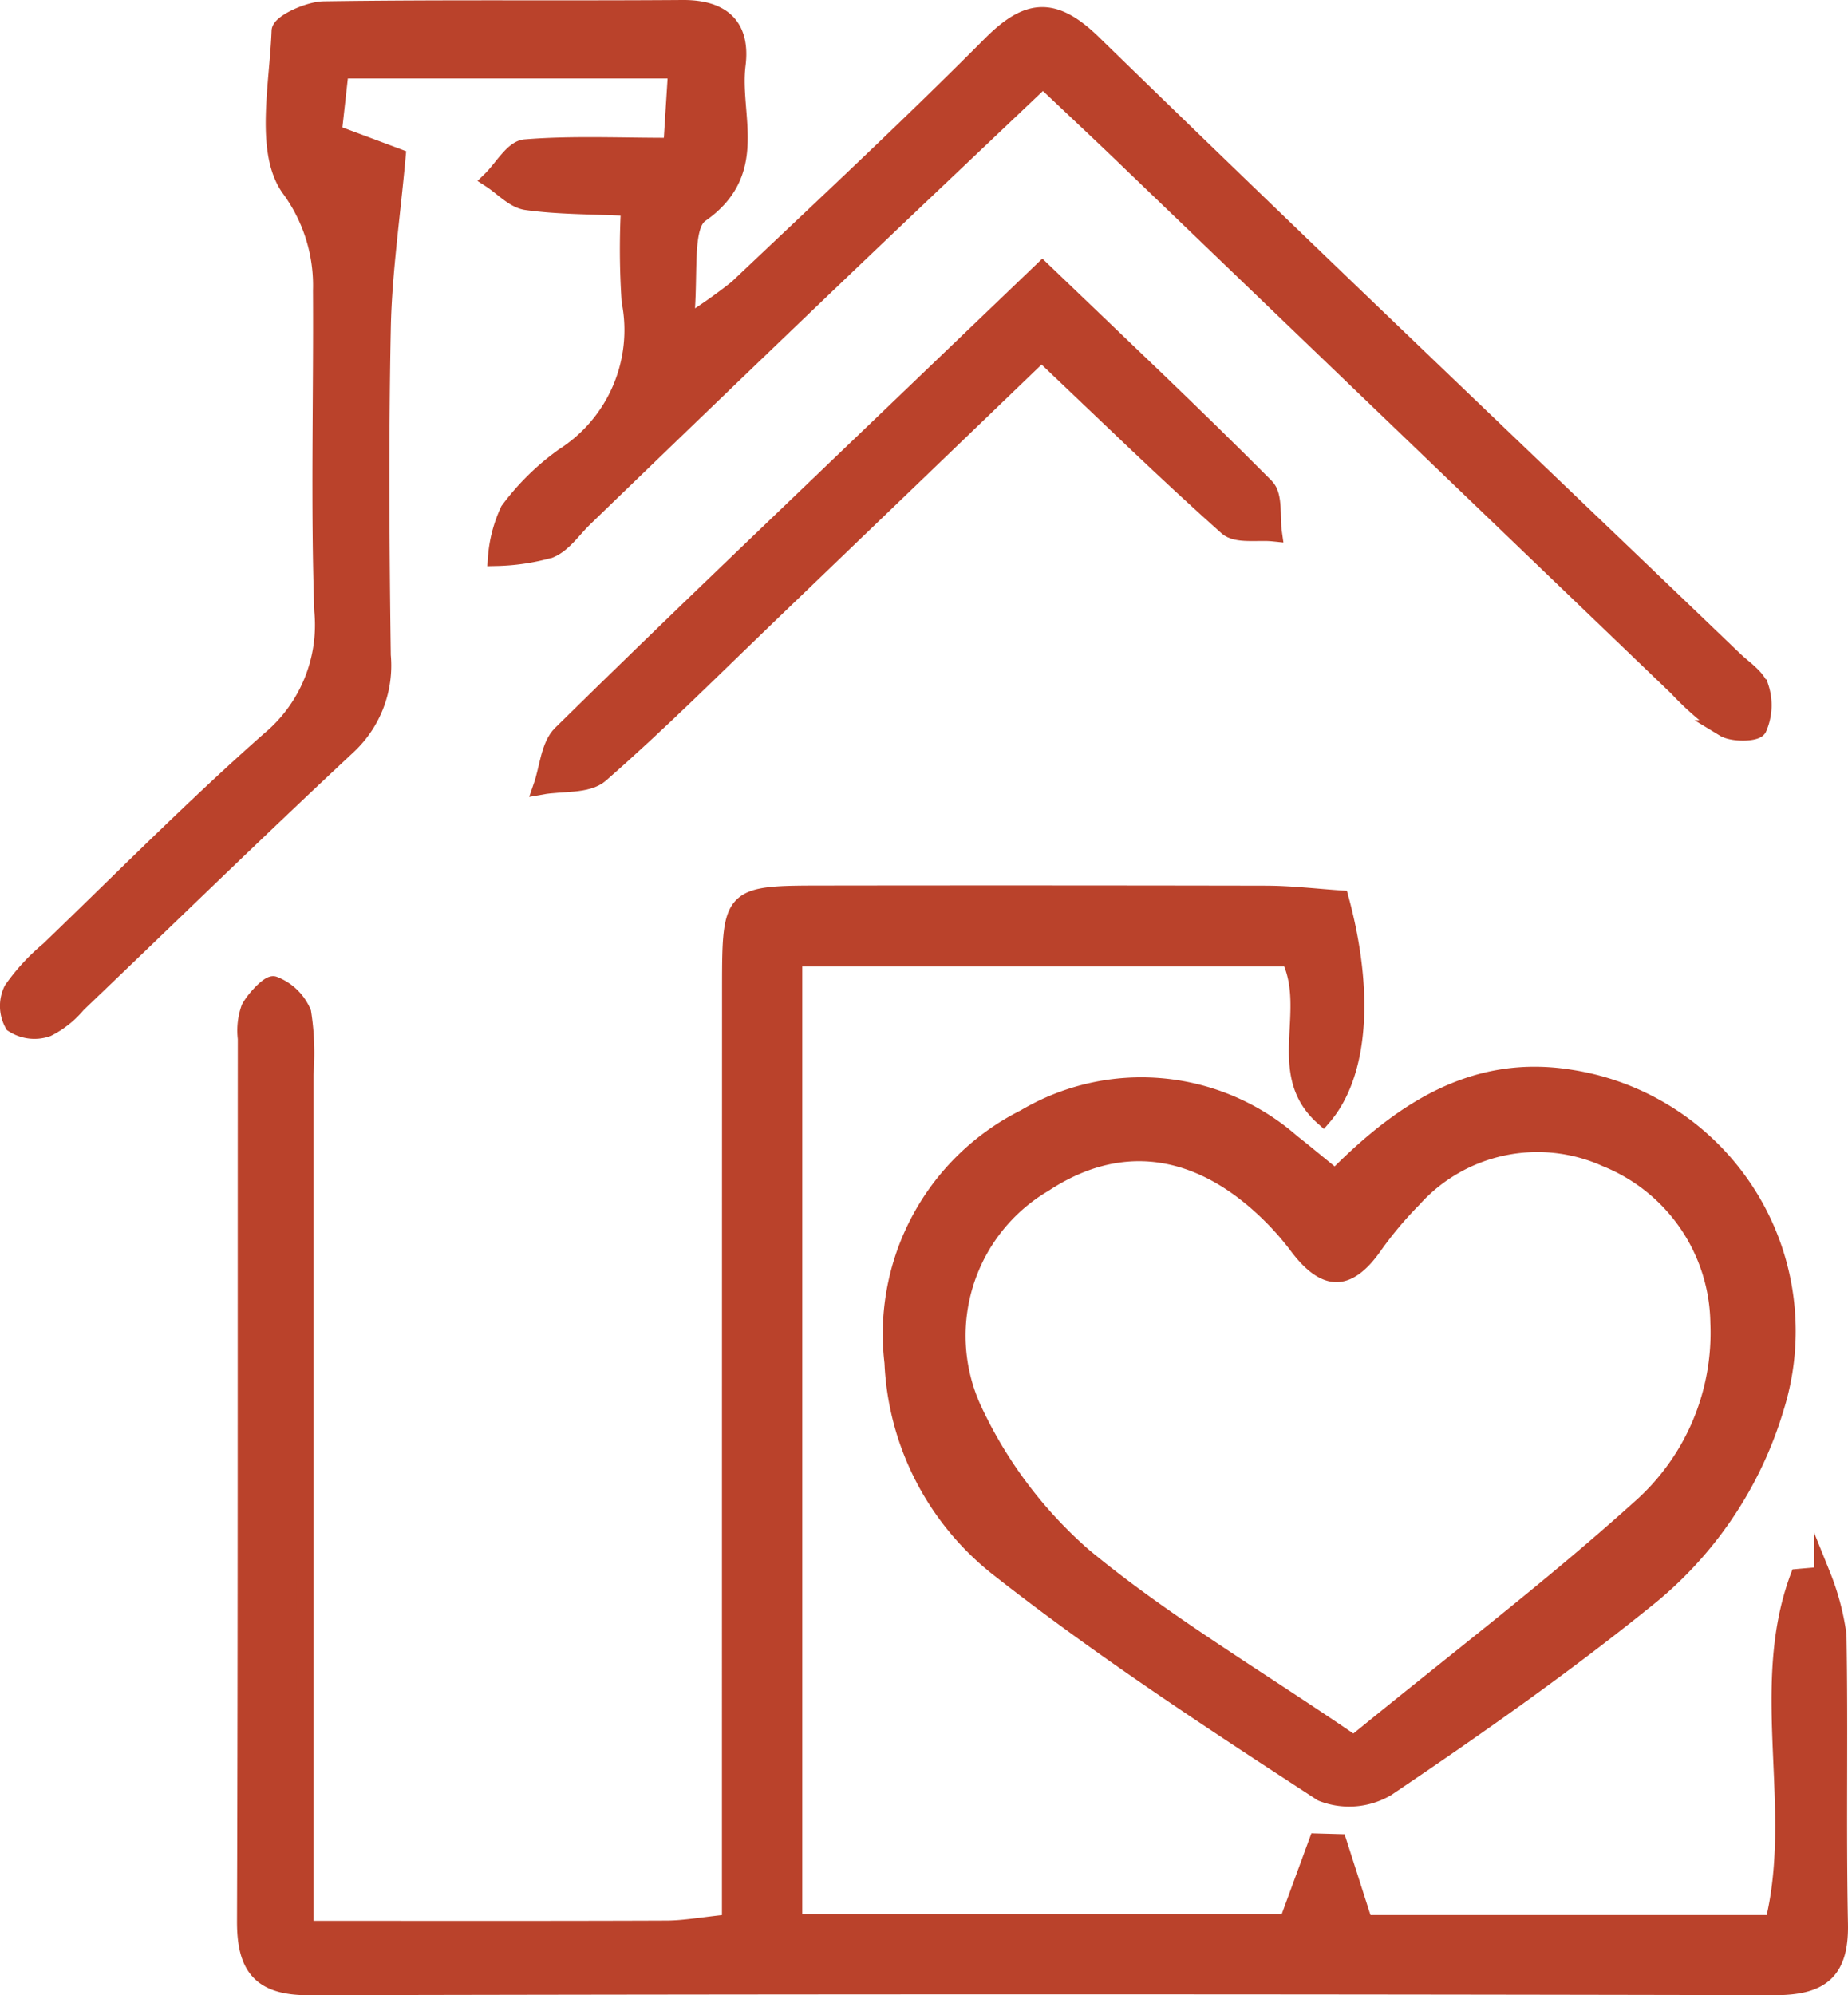 <svg id="Ebene_1" data-name="Ebene 1" xmlns="http://www.w3.org/2000/svg" xmlns:xlink="http://www.w3.org/1999/xlink" viewBox="0 0 55.601 60.011"><defs><clipPath id="clip-path" transform="translate(-1.796 -49.251)"><rect x="1.796" y="49.251" width="55.602" height="60.011" fill="none"/></clipPath></defs><g clip-path="url(#clip-path)"><path d="M42.52,101.494c3.011-2.46,5.837-4.61,8.466-6.977a6.859,6.859,0,0,0,2.352-5.478,5.238,5.238,0,0,0-3.284-4.787,4.851,4.851,0,0,0-5.619,1.186,11.236,11.236,0,0,0-1.196,1.432c-.874,1.22-1.693,1.084-2.532-.031a8.389,8.389,0,0,0-.883-1c-2.064-1.995-4.338-2.283-6.526-.841a5.137,5.137,0,0,0-2.088,6.518,13.134,13.134,0,0,0,3.297,4.412c2.38,1.971,5.076,3.561,8.013,5.566m-.563-17.05c2.097-2.094,4.281-3.38,7.093-2.939a7.872,7.872,0,0,1,6.326,10.153,11.801,11.801,0,0,1-3.993,5.873c-2.487,2.006-5.114,3.847-7.764,5.635a2.401,2.401,0,0,1-2.131.165c-3.34-2.177-6.692-4.364-9.82-6.828a8.501,8.501,0,0,1-3.178-6.258,7.44,7.44,0,0,1,4.055-7.524,7.036,7.036,0,0,1,8.23.765c.342.266.674.546,1.182.958" transform="translate(-1.796 -49.251)" fill="#ba422b"/><path d="M42.52,101.494c3.011-2.46,5.837-4.61,8.466-6.977a6.859,6.859,0,0,0,2.352-5.478,5.238,5.238,0,0,0-3.284-4.787,4.851,4.851,0,0,0-5.619,1.186,11.236,11.236,0,0,0-1.196,1.432c-.874,1.22-1.693,1.084-2.532-.031a8.389,8.389,0,0,0-.883-1c-2.064-1.995-4.338-2.283-6.526-.841a5.137,5.137,0,0,0-2.088,6.518,13.134,13.134,0,0,0,3.297,4.412C36.887,97.899,39.584,99.489,42.52,101.494Zm-.563-17.05c2.097-2.094,4.281-3.38,7.093-2.939a7.872,7.872,0,0,1,6.326,10.153,11.801,11.801,0,0,1-3.993,5.873c-2.487,2.006-5.114,3.847-7.764,5.635a2.401,2.401,0,0,1-2.131.165c-3.34-2.177-6.692-4.364-9.82-6.828a8.501,8.501,0,0,1-3.178-6.258,7.44,7.44,0,0,1,4.055-7.524,7.036,7.036,0,0,1,8.23.765C41.117,83.752,41.449,84.032,41.958,84.444Z" transform="translate(-1.796 -49.251)" fill="none" stroke="#ba422b" stroke-miterlimit="10" stroke-width="0.165"/><path d="M10.979,107.274c3.869,0,7.377.007,10.885-.007.532-.003,1.064-.104,1.903-.191v-2.812q0-12.685.003-25.37c.003-2.73.037-2.755,2.743-2.758q6.69-.009,13.378.004c.766.003,1.531.095,2.235.142.772,2.855.584,5.289-.521,6.57-1.487-1.322-.243-3.169-1.006-4.781H25.684V107.08h14.847c.311-.847.603-1.64.894-2.433l.642.018c.241.752.482,1.504.78,2.436h12.302c.855-3.451-.483-7.082.756-10.412q.358-.032.718-.061a7.588,7.588,0,0,1,.479,1.797c.052,2.896-.014,5.795.044,8.691.029,1.425-.548,1.898-1.952,1.895q-22.062-.05-44.123.001c-1.46.003-1.898-.624-1.894-1.977.029-8.848.018-17.696.024-26.545a2.013,2.013,0,0,1,.102-.92c.164-.299.604-.76.736-.704a1.548,1.548,0,0,1,.87.841,7.887,7.887,0,0,1,.068,1.868q.003,11.394.002,22.787v2.912" transform="translate(-1.796 -49.251)" fill="#ba422b"/><path d="M10.979,107.274c3.869,0,7.377.007,10.885-.007.532-.003,1.064-.104,1.903-.191v-2.812q0-12.685.003-25.37c.003-2.73.037-2.755,2.743-2.758q6.69-.009,13.378.004c.766.003,1.531.095,2.235.142.772,2.855.584,5.289-.521,6.57-1.487-1.322-.243-3.169-1.006-4.781H25.684V107.08h14.847c.311-.847.603-1.64.894-2.433l.642.018c.241.752.482,1.504.78,2.436h12.302c.855-3.451-.483-7.082.756-10.412q.358-.032.718-.061a7.588,7.588,0,0,1,.479,1.797c.052,2.896-.014,5.795.044,8.691.029,1.425-.548,1.898-1.952,1.895q-22.062-.05-44.123.001c-1.46.003-1.898-.624-1.894-1.977.029-8.848.018-17.696.024-26.545a2.013,2.013,0,0,1,.102-.92c.164-.299.604-.76.736-.704a1.548,1.548,0,0,1,.87.841,7.887,7.887,0,0,1,.068,1.868q.003,11.394.002,22.787Z" transform="translate(-1.796 -49.251)" fill="none" stroke="#ba422b" stroke-miterlimit="10" stroke-width="0.5"/><path d="M33.175,51.643c-2.229,2.118-4.382,4.152-6.522,6.2q-3.645,3.49-7.273,6.999c-.338.326-.627.772-1.032.941a6.437,6.437,0,0,1-1.622.242,4.05,4.05,0,0,1,.371-1.422,7.433,7.433,0,0,1,1.669-1.638,4.504,4.504,0,0,0,1.983-4.652,23.315,23.315,0,0,1-.019-2.816c-1.135-.054-2.125-.042-3.094-.177-.382-.054-.718-.434-1.075-.666.343-.335.665-.93,1.033-.961,1.391-.114,2.798-.046,4.41-.046.053-.84.093-1.484.144-2.284h-10.11c-.07.628-.135,1.212-.21,1.886.773.289,1.463.546,1.922.718-.167,1.841-.411,3.485-.445,5.134-.067,3.286-.046,6.576-.001,9.863a3.31,3.31,0,0,1-1.028,2.717c-2.746,2.562-5.433,5.186-8.148,7.78a2.829,2.829,0,0,1-.907.721,1.179,1.179,0,0,1-1.032-.125,1.114,1.114,0,0,1-.03-1.039,6.192,6.192,0,0,1,1.106-1.2c2.199-2.116,4.347-4.29,6.631-6.308a4.495,4.495,0,0,0,1.606-3.89c-.111-3.206-.02-6.418-.039-9.628a4.927,4.927,0,0,0-.966-3.085c-.777-1.113-.339-3.118-.28-4.727.009-.239.857-.633,1.321-.64,3.597-.053,7.196-.012,10.793-.039,1.2-.009,1.794.541,1.648,1.702-.19,1.51.724,3.214-1.105,4.489-.536.374-.293,1.869-.46,3.316a15.647,15.647,0,0,0,1.561-1.093c2.556-2.422,5.134-4.822,7.617-7.317,1.11-1.116,1.892-1.221,3.093-.052,6.389,6.223,12.855,12.368,19.292,18.542.282.27.672.514.789.848a1.715,1.715,0,0,1-.065,1.222c-.075.149-.766.166-1.032.004a8.819,8.819,0,0,1-1.412-1.225q-8.383-8.044-16.761-16.096c-.73-.7-1.469-1.391-2.321-2.198" transform="translate(-1.796 -49.251)" fill="#ba422b"/><path d="M33.175,51.643c-2.229,2.118-4.382,4.152-6.522,6.2q-3.645,3.49-7.273,6.999c-.338.326-.627.772-1.032.941a6.437,6.437,0,0,1-1.622.242,4.05,4.05,0,0,1,.371-1.422,7.433,7.433,0,0,1,1.669-1.638,4.504,4.504,0,0,0,1.983-4.652,23.315,23.315,0,0,1-.019-2.816c-1.135-.054-2.125-.042-3.094-.177-.382-.054-.718-.434-1.075-.666.343-.335.665-.93,1.033-.961,1.391-.114,2.798-.046,4.41-.046.053-.84.093-1.484.144-2.284h-10.11c-.07.628-.135,1.212-.21,1.886.773.289,1.463.546,1.922.718-.167,1.841-.411,3.485-.445,5.134-.067,3.286-.046,6.576-.001,9.863a3.31,3.31,0,0,1-1.028,2.717c-2.746,2.562-5.433,5.186-8.148,7.78a2.829,2.829,0,0,1-.907.721,1.179,1.179,0,0,1-1.032-.125,1.114,1.114,0,0,1-.03-1.039,6.192,6.192,0,0,1,1.106-1.2c2.199-2.116,4.347-4.29,6.631-6.308a4.495,4.495,0,0,0,1.606-3.89c-.111-3.206-.02-6.418-.039-9.628a4.927,4.927,0,0,0-.966-3.085c-.777-1.113-.339-3.118-.28-4.727.009-.239.857-.633,1.321-.64,3.597-.053,7.196-.012,10.793-.039,1.2-.009,1.794.541,1.648,1.702-.19,1.51.724,3.214-1.105,4.489-.536.374-.293,1.869-.46,3.316a15.647,15.647,0,0,0,1.561-1.093c2.556-2.422,5.134-4.822,7.617-7.317,1.11-1.116,1.892-1.221,3.093-.052,6.389,6.223,12.855,12.368,19.292,18.542.282.27.672.514.789.848a1.715,1.715,0,0,1-.065,1.222c-.075.149-.766.166-1.032.004a8.819,8.819,0,0,1-1.412-1.225q-8.383-8.044-16.761-16.096C34.766,53.141,34.027,52.45,33.175,51.643Z" transform="translate(-1.796 -49.251)" fill="none" stroke="#ba422b" stroke-miterlimit="10" stroke-width="0.5"/><path d="M33.157,57.375c2.385,2.291,4.591,4.367,6.725,6.515.272.273.166.922.235,1.396-.477-.05-1.113.079-1.404-.181-1.857-1.654-3.638-3.394-5.58-5.235-2.78,2.674-5.472,5.265-8.167,7.852-1.689,1.622-3.345,3.283-5.106,4.822-.393.343-1.167.248-1.766.355.186-.535.219-1.224.581-1.58,3.338-3.284,6.732-6.511,10.111-9.754,1.393-1.338,2.788-2.673,4.371-4.19" transform="translate(-1.796 -49.251)" fill="#ba422b"/><path d="M33.157,57.375c2.385,2.291,4.591,4.367,6.725,6.515.272.273.166.922.235,1.396-.477-.05-1.113.079-1.404-.181-1.857-1.654-3.638-3.394-5.58-5.235-2.78,2.674-5.472,5.265-8.167,7.852-1.689,1.622-3.345,3.283-5.106,4.822-.393.343-1.167.248-1.766.355.186-.535.219-1.224.581-1.58,3.338-3.284,6.732-6.511,10.111-9.754C30.179,60.227,31.574,58.892,33.157,57.375Z" transform="translate(-1.796 -49.251)" fill="none" stroke="#ba422b" stroke-miterlimit="10" stroke-width="0.5"/></g></svg>